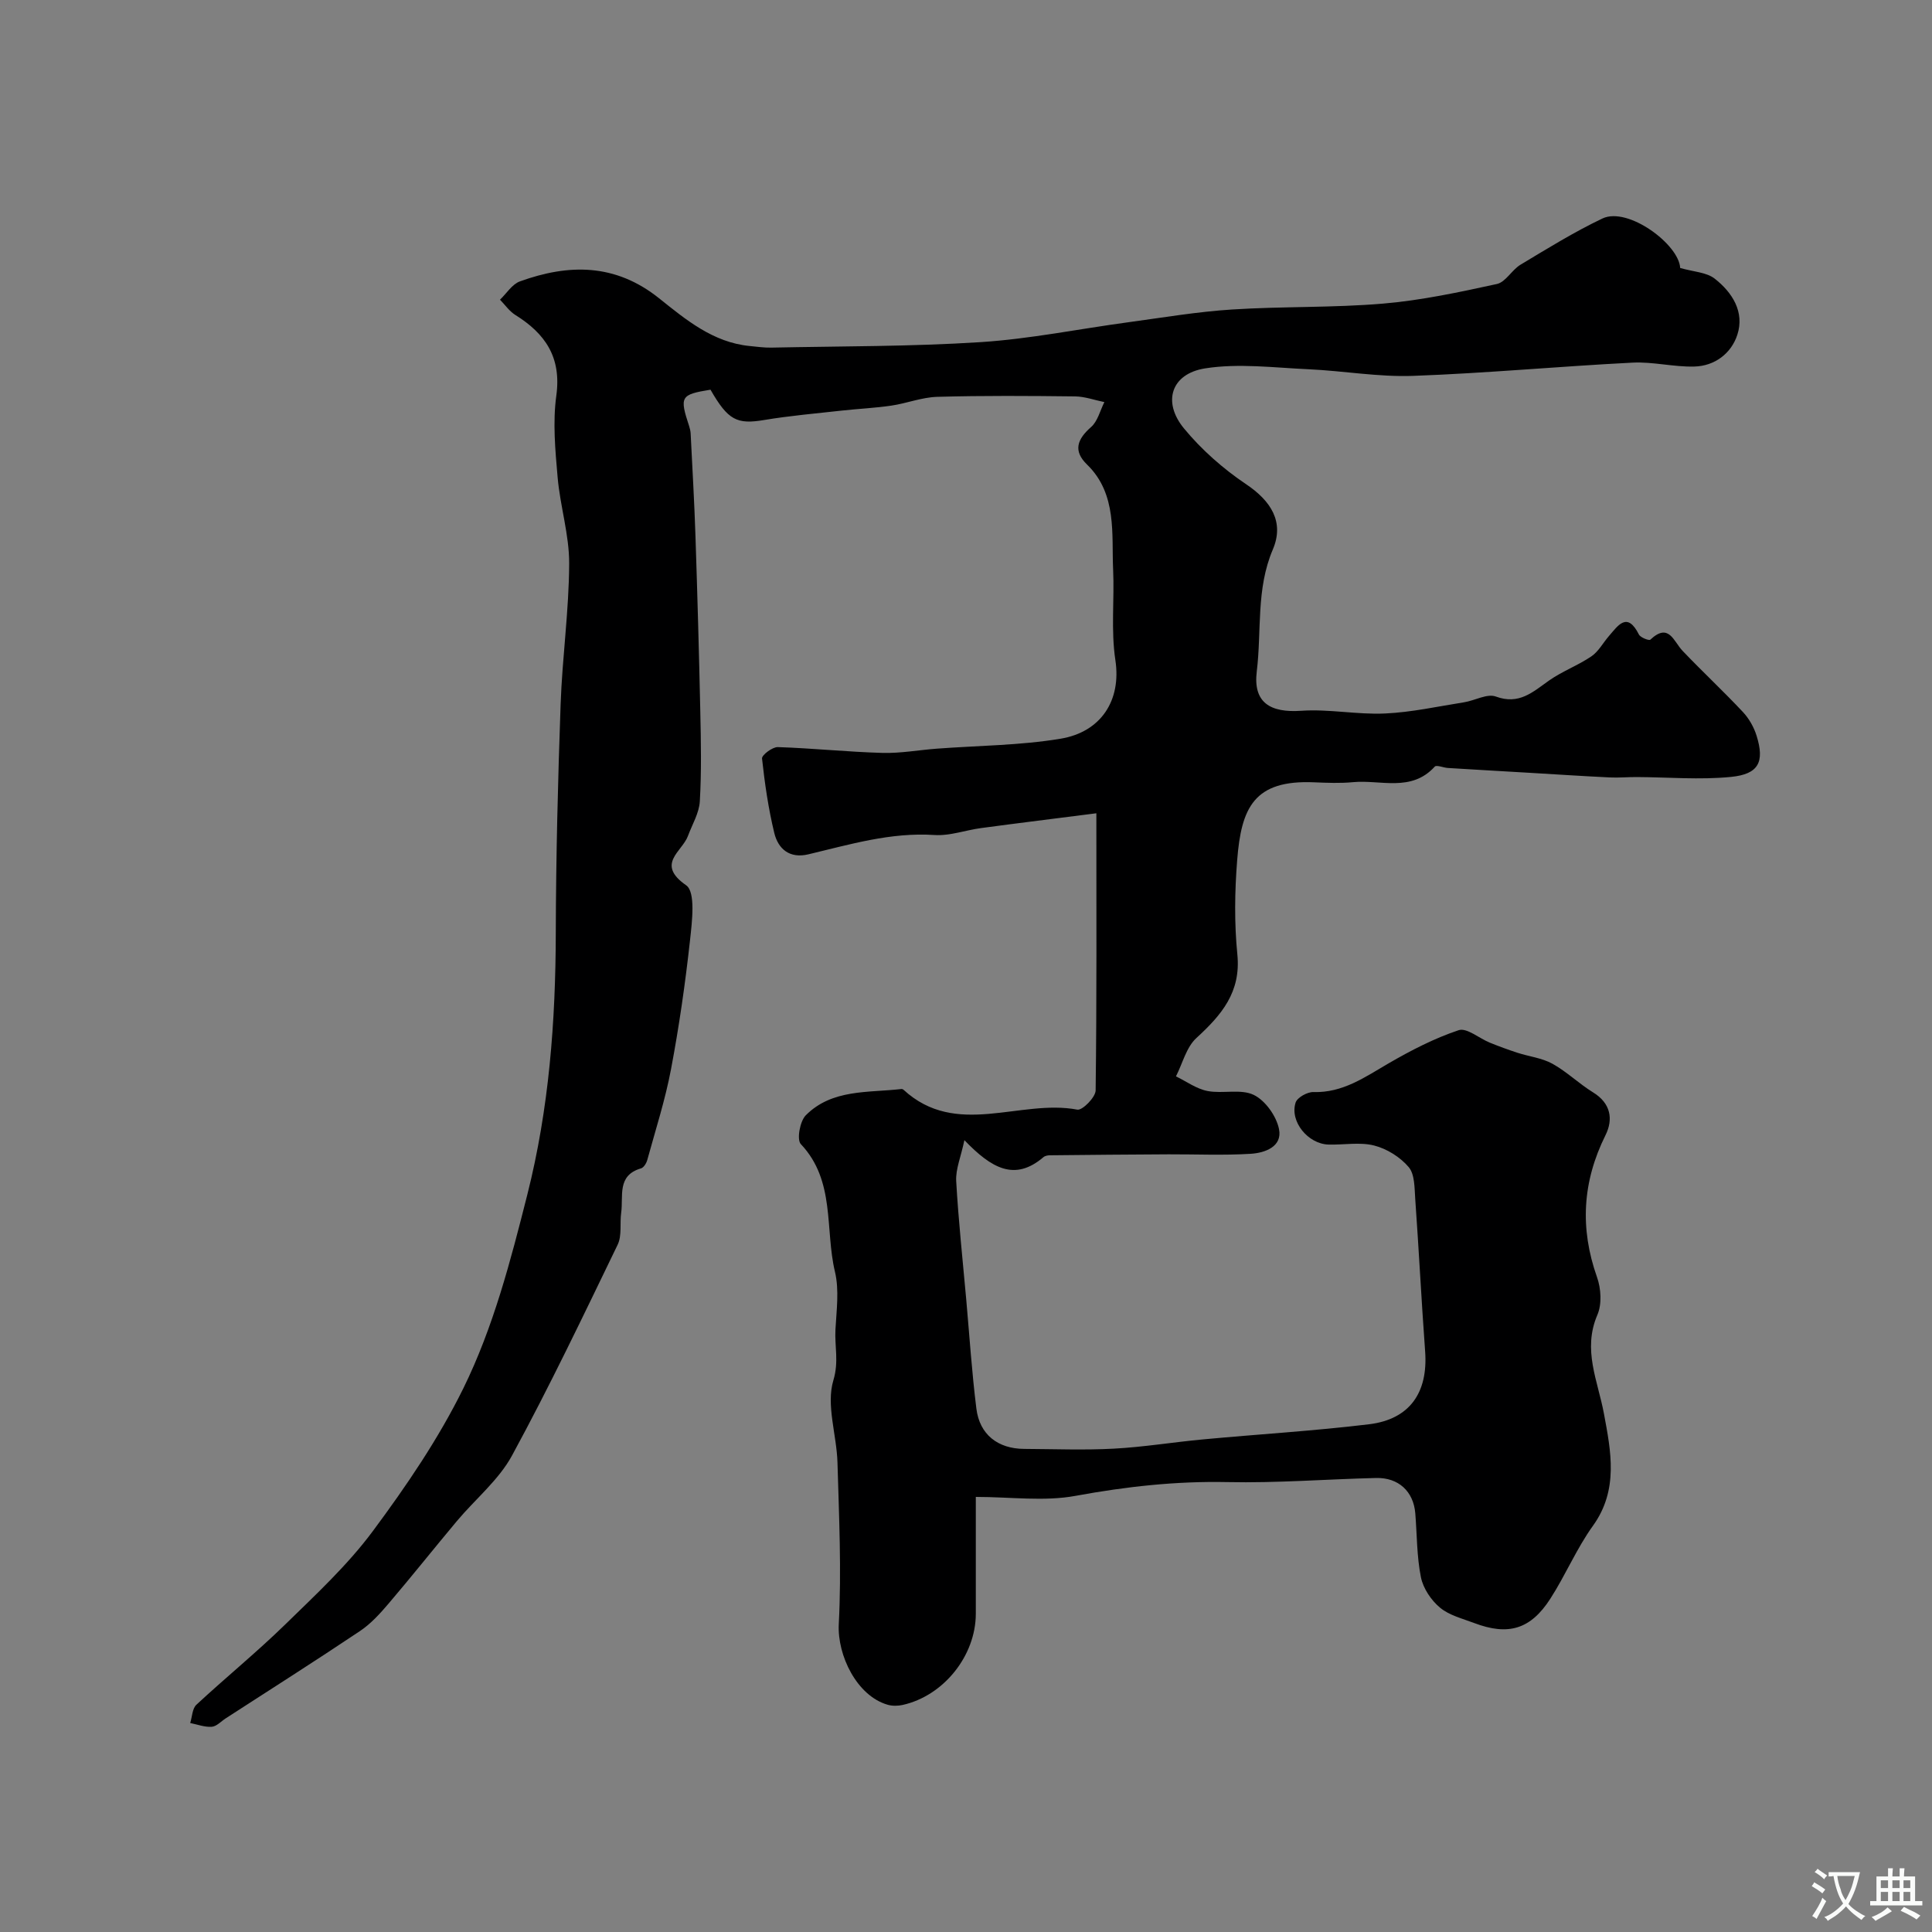<svg enable-background="new 0 0 400 400" viewBox="0 0 400 400" xmlns="http://www.w3.org/2000/svg"><rect x="0" y="0" width="400" height="400" fill="#808080" stroke="none"/><path d="m226.99 168.38c-8.35 1.07-16.1 2.02-23.84 3.06-3.24.43-6.49 1.65-9.67 1.44-9.06-.6-17.53 1.96-26.12 4-3.87.92-6.25-1.09-7.06-4.45-1.22-5.05-1.97-10.23-2.53-15.39-.08-.7 2.15-2.4 3.27-2.36 7.22.23 14.42 1 21.63 1.2 3.76.11 7.55-.6 11.33-.88 8.52-.64 17.14-.66 25.54-2.05 8.44-1.39 12.64-7.96 11.39-16.25-.95-6.3-.18-12.62-.47-18.78-.34-7.22.89-15.64-5.4-21.74-2.93-2.84-2.04-5.24.84-7.77 1.37-1.2 1.86-3.41 2.75-5.16-2.02-.41-4.03-1.15-6.05-1.18-9.52-.11-19.04-.18-28.55.09-3.18.09-6.32 1.35-9.51 1.82-3.4.5-6.86.65-10.28 1.03-5.36.6-10.75 1.06-16.06 1.95-5.62.94-7.46.07-11.1-6.28-6.22 1.02-6.44 1.41-4.4 7.61.15.47.26.96.29 1.45.35 7.09.77 14.19 1 21.29.4 12.1.74 24.2 1 36.3.13 6.19.26 12.41-.1 18.58-.14 2.43-1.58 4.79-2.46 7.17-1.2 3.26-6.72 5.79-.37 10.21 1.99 1.38 1.22 7.53.8 11.39-.98 8.93-2.26 17.84-3.93 26.67-1.2 6.37-3.21 12.59-4.93 18.85-.18.65-.73 1.54-1.29 1.7-5.03 1.46-3.62 5.75-4.1 9.17-.31 2.21.18 4.75-.73 6.63-7.09 14.65-14.1 29.36-21.87 43.65-2.76 5.08-7.6 9.02-11.4 13.55-4.76 5.68-9.37 11.49-14.18 17.13-1.76 2.07-3.67 4.17-5.9 5.66-9.18 6.15-18.51 12.07-27.79 18.07-.96.62-1.89 1.67-2.89 1.75-1.46.11-2.98-.48-4.47-.78.41-1.28.42-2.98 1.28-3.78 6.04-5.61 12.45-10.83 18.35-16.58 6.33-6.18 12.92-12.29 18.16-19.34 6.96-9.37 13.63-19.17 18.77-29.61 6.2-12.62 9.76-26.34 13.23-40.06 4.52-17.89 5.86-35.93 5.9-54.24.04-15.77.44-31.54 1-47.3.34-9.71 1.73-19.4 1.77-29.11.03-5.96-1.87-11.9-2.39-17.89-.49-5.62-1.03-11.39-.27-16.91 1.09-7.92-2.27-12.83-8.5-16.71-1.23-.77-2.11-2.08-3.16-3.15 1.36-1.3 2.5-3.2 4.12-3.79 10.12-3.66 19.75-3.75 28.82 3.5 5.53 4.42 11.17 9.14 18.76 9.88 1.48.14 2.97.36 4.45.33 14.43-.3 28.89-.21 43.29-1.13 10.26-.66 20.42-2.74 30.64-4.12 7.14-.97 14.27-2.18 21.45-2.64 10.41-.67 20.9-.34 31.28-1.22 7.92-.67 15.79-2.36 23.58-4.06 1.83-.4 3.1-2.92 4.9-4 5.56-3.34 11.11-6.78 16.95-9.56 5.29-2.52 15.88 5.39 16.1 10.24 2.77.8 5.45.88 7.15 2.21 3.64 2.85 6.23 6.9 4.68 11.64-1.26 3.85-4.68 6.46-8.92 6.56-4.26.11-8.56-1.03-12.79-.81-15.15.77-30.26 2.19-45.41 2.74-7.19.26-14.42-1.04-21.64-1.37-7.15-.32-14.47-1.28-21.43-.18-7.03 1.11-8.89 6.95-4.37 12.43 3.64 4.42 8.13 8.37 12.89 11.57 5.08 3.42 7.95 7.77 5.5 13.51-3.5 8.21-2.29 16.84-3.32 25.23-.79 6.47 2.79 8.59 9.21 8.15 5.75-.4 11.6.83 17.36.56 5.48-.25 10.91-1.46 16.35-2.32 2.23-.35 4.77-1.85 6.57-1.19 4.82 1.78 7.66-.94 11.02-3.31 2.74-1.93 5.99-3.12 8.77-5.01 1.47-1 2.4-2.78 3.61-4.18 1.94-2.24 3.8-5.15 6.23-.34.32.63 2.1 1.31 2.36 1.07 3.85-3.61 4.79.33 6.69 2.32 4.08 4.28 8.42 8.32 12.46 12.63 1.28 1.36 2.31 3.17 2.86 4.96 1.67 5.39.44 7.93-5.3 8.5-6.45.64-13.02.06-19.53.03-1.86-.01-3.72.17-5.57.08-5.6-.27-11.19-.64-16.78-.97-5.58-.33-11.17-.64-16.75-.99-.93-.06-2.35-.68-2.71-.28-4.87 5.36-11.23 2.67-16.94 3.22-2.64.25-5.33.14-7.99.03-12.51-.55-15.13 5.25-15.98 16.15-.51 6.46-.6 13.04.04 19.48.78 7.83-3.29 12.55-8.49 17.32-2.08 1.91-2.85 5.25-4.22 7.93 2.17 1.05 4.24 2.59 6.53 3.03 3.15.61 6.89-.49 9.58.81 2.39 1.16 4.67 4.37 5.22 7.05.76 3.66-2.91 4.96-5.85 5.14-5.64.35-11.33.09-16.99.11-8.19.04-16.38.11-24.58.2-.46 0-1.03.11-1.35.39-5.93 5.06-10.74 2.33-16.36-3.52-.74 3.5-1.83 6.01-1.7 8.45.46 8.2 1.35 16.37 2.08 24.55.67 7.53 1.16 15.09 2.1 22.59.67 5.37 4.45 8.3 9.9 8.33 6.18.03 12.38.28 18.54-.05 6.19-.33 12.33-1.35 18.51-1.92 11.45-1.07 22.93-1.75 34.34-3.13 8.43-1.02 12.24-6.56 11.62-15.07-.77-10.52-1.3-21.06-2.05-31.58-.16-2.26-.08-5.08-1.35-6.59-1.75-2.07-4.51-3.8-7.15-4.47-2.97-.76-6.29-.11-9.45-.2-4.25-.12-8.07-4.78-6.82-8.69.33-1.05 2.42-2.21 3.66-2.18 6.12.19 10.71-3.11 15.64-5.97 4.61-2.67 9.43-5.16 14.46-6.84 1.68-.56 4.26 1.7 6.47 2.59 1.88.76 3.79 1.46 5.72 2.09 2.41.78 5.07 1.07 7.23 2.27 2.98 1.65 5.49 4.13 8.4 5.92 3.69 2.26 4.22 5.57 2.58 8.87-4.78 9.62-5.34 19.26-1.76 29.38.84 2.36 1.04 5.61.08 7.82-3.11 7.24.09 13.62 1.36 20.46 1.44 7.74 3.08 15.77-2.28 23.21-3.39 4.71-5.67 10.21-8.83 15.11-4.09 6.35-8.72 7.69-15.76 5.02-2.43-.92-5.16-1.59-7.08-3.19-1.83-1.53-3.47-3.97-3.94-6.27-.87-4.32-.81-8.83-1.17-13.26-.37-4.51-3.46-7.42-8.12-7.31-10.27.25-20.54 1.07-30.8.85-10.63-.22-20.98.93-31.42 2.85-6.52 1.2-13.45.22-20.65.22 0 7.61.01 15.91 0 24.2-.01 8.67-6.64 16.97-15.14 18.87-.99.22-2.14.24-3.11-.04-6.37-1.83-10.45-10.21-10.12-16.69.58-11.12.05-22.3-.27-33.45-.16-5.73-2.39-11.91-.85-17.03 1.17-3.88.24-7.05.43-10.51.22-3.99.8-8.18-.1-11.96-2.11-8.83.13-18.83-7.07-26.44-.87-.92-.19-4.72 1.02-5.95 5.44-5.48 12.9-4.65 19.8-5.45.14-.02.33.05.44.15 10.95 10.08 24.09 1.87 36 4.12 1.03.19 3.76-2.56 3.78-3.97.24-18.74.15-37.52.15-57.39z" fill="#000001"/><g fill="#fafbfa"><path d="m377.9 391.2c-.2.3-.4.5-.6.8-.7-.6-1.4-1-2.2-1.5.2-.3.4-.5.5-.8.6.4 1.4.8 2.3 1.5zm-1.8 6.1c-.2-.2-.5-.4-.9-.6.4-.6.8-1.2 1.2-1.9s.7-1.3.9-1.9c.3.3.5.5.8.7-.7 1.3-1.4 2.6-2 3.7zm2.2-9c-.3.3-.5.5-.6.8-.6-.6-1.3-1.1-2-1.5.3-.3.5-.5.6-.7.6.5 1.3.9 2 1.4zm.3.2v-.9h2 4.5c-.3 1.3-.6 2.5-1 3.6s-.9 2.1-1.4 3c.4.5 1 1 1.6 1.4s1.2.8 1.9 1.1c-.3.2-.5.4-.8.8-.4-.3-1-.7-1.6-1.2s-1.2-1.1-1.6-1.6c-.5.6-1.1 1.1-1.7 1.6s-1.4.9-2.1 1.4c-.1-.3-.3-.5-.7-.8.6-.2 1.2-.5 1.9-1s1.4-1.1 2-1.8c-.5-.8-.9-1.6-1.2-2.5s-.6-2-.8-3.2c-.4.1-.7.1-1 .1zm2.5 2.7c.2 1 .7 1.7 1 2.2.3-.5.6-1.1 1-2s.6-1.9.9-3h-3.2-.4c.1.9.3 1.8.7 2.8z"/><path d="m396.5 388.5v1.5 3.6h1.5v.9c-.4 0-1 0-1.7 0h-7.9c-.5 0-.9 0-1.2 0v-.9h1.3v-3.5c0-.7 0-1.2 0-1.6h2.4c0-.8 0-1.4 0-1.7h1c0 .3-.1.8-.1 1.7h1.5c0-.8 0-1.4 0-1.7h1c0 .3-.1.9-.1 1.7zm-8.2 9.2c-.2-.3-.5-.5-.8-.8.8-.3 1.4-.6 1.9-.9s1-.7 1.4-1.1c.3.3.6.5.9.8-1.6 1-2.8 1.6-3.4 2zm2.6-6.8v-1.6h-1.5v1.6zm0 2.7v-1.9h-1.5v1.9zm2.4-2.7v-1.6h-1.5v1.6zm0 2.7v-1.9h-1.5v1.9zm.2 2 .7-.8c.4.2.9.5 1.6.8s1.3.7 1.8 1c-.3.3-.5.5-.8.8-.4-.3-1.5-1-3.3-1.8zm2-4.7v-1.6h-1.4v1.6zm0 2.7v-1.9h-1.4v1.9z"/></g></svg>